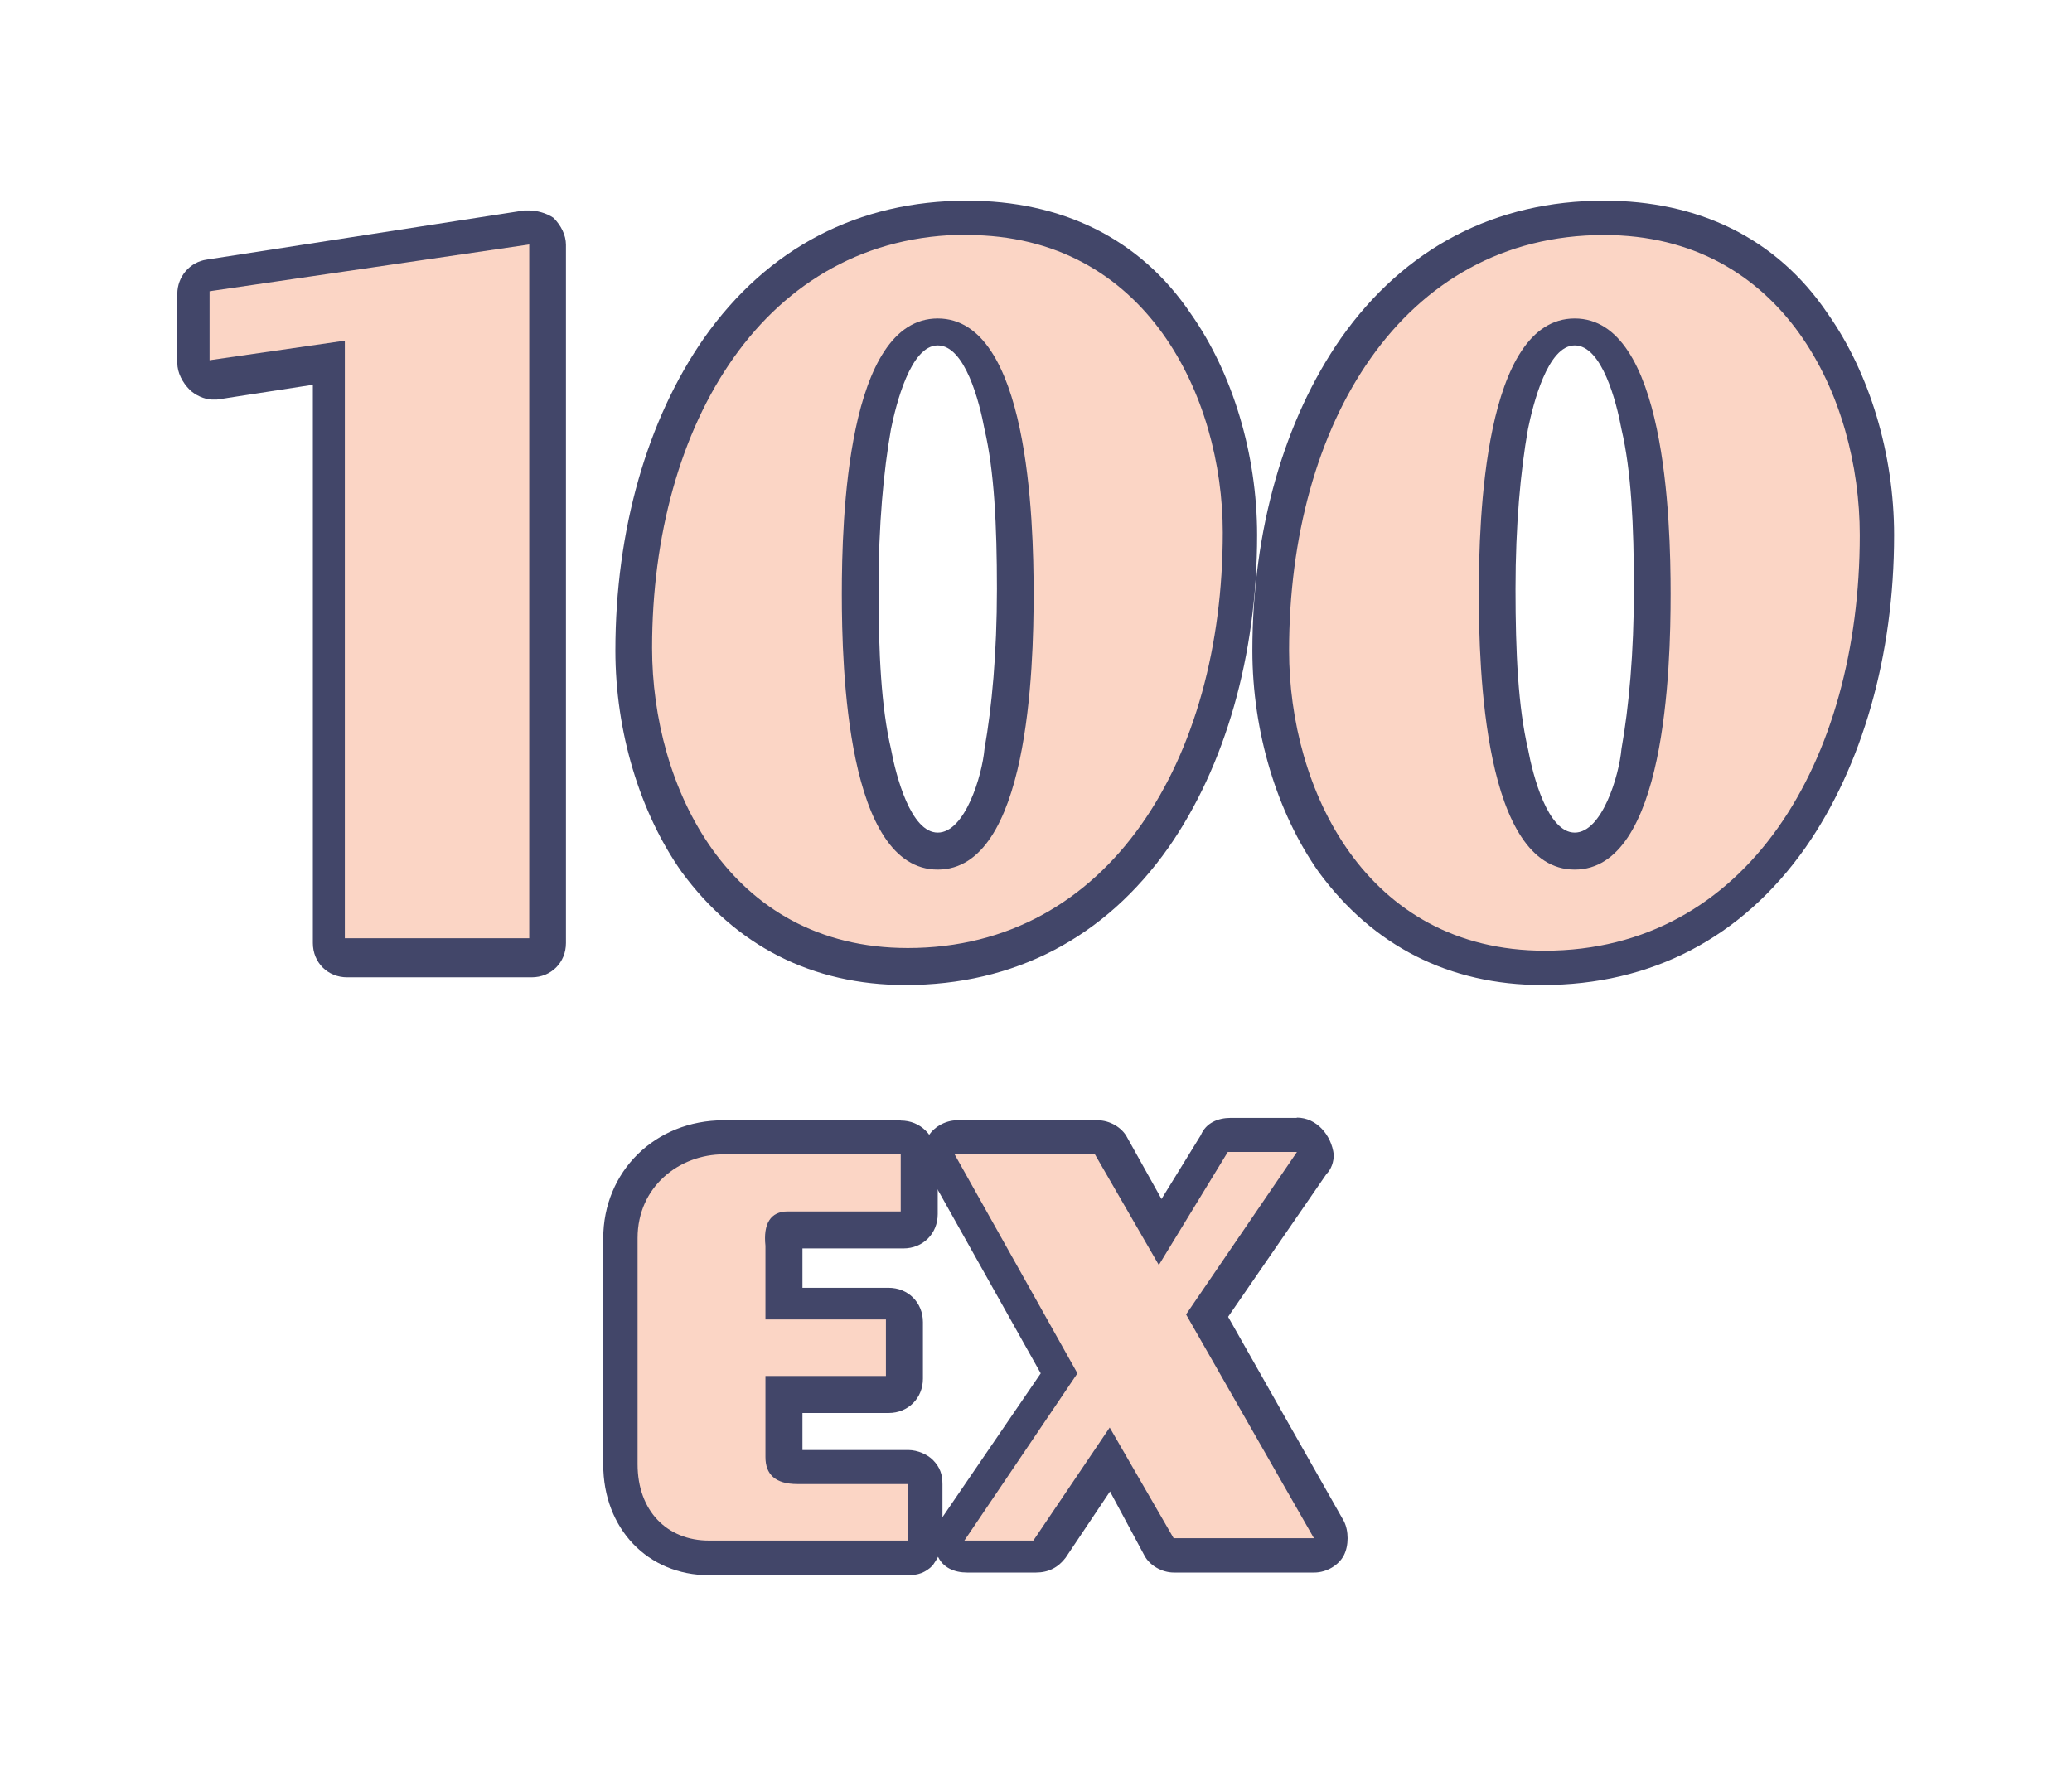 <?xml version="1.0" encoding="UTF-8"?><svg id="a" xmlns="http://www.w3.org/2000/svg" viewBox="0 0 70 60"><defs><style>.c{fill:#fbd5c5;}.d{fill:#424669;}</style></defs><g id="b"><path class="c" d="M11.65,32.37c-.33,0-.58-.25-.58-.58V12.26l-3.82.58h-.08c-.17,0-.25-.08-.42-.17-.08-.08-.17-.25-.17-.42v-2.33c0-.33.17-.5.5-.58l10.72-1.66h.08c.17,0,.25.08.42.17.08.08.17.25.17.42v23.43c0,.33-.25.58-.58.58l-6.23.08h0Z"/><path class="d" d="M17.88,8.27v23.43h-6.23V11.51l-4.57.66v-2.33l10.8-1.58M17.88,7.11h-.17l-10.72,1.66c-.58.08-1,.58-1,1.16v2.33c0,.33.17.66.42.91.17.17.5.33.75.33h.17l3.24-.5v18.86c0,.66.5,1.16,1.16,1.16h6.23c.66,0,1.16-.5,1.16-1.16V8.27c0-.33-.17-.66-.42-.91-.25-.17-.58-.25-.83-.25h0Z"/><path class="c" d="M30.68,32.7c-2.91,0-5.4-1.25-7.06-3.57-1.41-1.91-2.16-4.49-2.16-7.15,0-3.99,1-7.64,2.91-10.22,1.99-2.91,4.9-4.4,8.39-4.4,2.91,0,5.4,1.25,7.06,3.57,1.41,1.91,2.16,4.49,2.16,7.15,0,3.99-1,7.64-2.91,10.22-2.08,2.83-4.99,4.4-8.39,4.4ZM31.68,11.26c-1.66,0-2.66,3.24-2.66,8.72s1,8.72,2.66,8.72,2.66-3.24,2.66-8.72-1-8.72-2.66-8.72Z"/><path class="d" d="M32.67,7.94c6.07,0,8.64,5.48,8.64,10.05,0,7.64-3.82,14.04-10.64,14.04-6.07,0-8.64-5.48-8.64-10.14,0-7.56,3.82-13.96,10.64-13.96M31.68,29.38c3.07,0,3.24-6.81,3.24-9.31s-.17-9.31-3.24-9.31-3.24,6.81-3.24,9.31.17,9.31,3.24,9.31M32.67,6.78c-3.66,0-6.73,1.58-8.89,4.65-1.91,2.74-2.99,6.48-2.99,10.55,0,2.74.83,5.48,2.24,7.48,1.83,2.49,4.4,3.82,7.56,3.82,3.66,0,6.73-1.58,8.89-4.65,1.91-2.74,2.99-6.48,2.99-10.55,0-2.74-.83-5.48-2.24-7.48-1.74-2.58-4.4-3.82-7.56-3.82h0ZM31.68,28.13c-.91,0-1.41-1.91-1.58-2.83-.33-1.41-.42-3.24-.42-5.4s.17-3.99.42-5.4c.17-.83.66-2.83,1.58-2.83s1.41,1.91,1.58,2.83c.33,1.41.42,3.24.42,5.4s-.17,3.99-.42,5.4c-.08.91-.66,2.83-1.58,2.83h0Z"/><path class="c" d="M52.2,32.7c-2.91,0-5.4-1.25-7.06-3.57-1.41-1.91-2.16-4.49-2.16-7.15,0-3.99,1-7.64,2.91-10.22,1.99-2.91,4.9-4.4,8.39-4.4,2.91,0,5.4,1.25,7.06,3.57,1.41,1.91,2.16,4.49,2.16,7.15,0,3.99-1,7.64-2.91,10.22-2.08,2.83-4.99,4.4-8.39,4.4ZM53.2,11.26c-1.66,0-2.66,3.24-2.66,8.72s1,8.72,2.66,8.72,2.66-3.24,2.66-8.72-1-8.72-2.66-8.72Z"/><path class="d" d="M54.19,7.94c6.07,0,8.64,5.48,8.64,10.14,0,7.64-3.82,14.04-10.64,14.04-6.07,0-8.64-5.48-8.64-10.14,0-7.64,3.82-14.04,10.64-14.04M53.2,29.38c3.07,0,3.24-6.81,3.24-9.31s-.17-9.31-3.24-9.31-3.24,6.81-3.24,9.31.17,9.31,3.24,9.31M54.19,6.78c-3.66,0-6.73,1.58-8.89,4.65-1.91,2.74-2.99,6.48-2.99,10.55,0,2.74.83,5.48,2.24,7.48,1.83,2.49,4.4,3.82,7.56,3.82,3.66,0,6.73-1.58,8.89-4.65,1.91-2.74,2.99-6.48,2.99-10.55,0-2.74-.83-5.48-2.24-7.48-1.74-2.58-4.4-3.82-7.56-3.82h0ZM53.2,28.13c-.91,0-1.41-1.91-1.58-2.83-.33-1.41-.42-3.24-.42-5.4s.17-3.99.42-5.4c.17-.83.66-2.83,1.58-2.83s1.41,1.91,1.58,2.83c.33,1.41.42,3.24.42,5.4s-.17,3.99-.42,5.4c-.08.91-.66,2.83-1.58,2.83h0Z"/><path class="c" d="M24.03,52.73c-1.74,0-2.99-1.33-2.99-3.16v-7.64c0-1.99,1.5-3.41,3.49-3.41h5.98c.33,0,.58.25.58.58v1.91c0,.33-.25.58-.58.58h-3.91c0,.08-.08.17-.08.58v1.91h3.49c.33,0,.58.25.58.58v1.91c0,.33-.25.58-.58.58h-3.49v2.08c0,.17,0,.33.5.33h3.74c.17,0,.33.08.42.17s.17.25.17.42v1.91c0,.17-.08.33-.17.42s-.25.17-.42.17c0,0-6.73.08-6.73.08Z"/><path class="d" d="M30.43,39.02v1.91h-3.82c-.58,0-.83.42-.75,1.16v2.49h4.07v1.91h-4.07v2.74c0,.58.33.91,1.08.91h3.74v1.91h-6.73c-1.41,0-2.41-1-2.41-2.58v-7.64c0-1.74,1.41-2.83,2.91-2.83h5.98M30.43,37.85h-5.98c-2.33,0-4.07,1.74-4.07,3.99v7.64c0,2.16,1.5,3.74,3.57,3.74h6.73c.33,0,.58-.08.83-.33.17-.25.33-.5.33-.83v-1.91c0-.33-.08-.58-.33-.83-.17-.17-.5-.33-.83-.33h-3.57v-1.25h2.91c.66,0,1.16-.5,1.16-1.16v-1.91c0-.66-.5-1.16-1.16-1.16h-2.91v-1.33h3.41c.66,0,1.16-.5,1.16-1.16v-1.91c-.08-.75-.58-1.25-1.25-1.25h0Z"/><path class="c" d="M32.67,52.64c-.17,0-.42-.08-.5-.33-.08-.17-.08-.42,0-.58l3.57-5.32-3.99-7.15c-.08-.17-.08-.42,0-.58s.33-.33.5-.33h4.74c.17,0,.42.08.5.33l1.66,2.91,1.83-2.99c.08-.17.33-.25.5-.25h2.33c.17,0,.42.08.5.33.08.17.08.42,0,.58l-3.49,5.23,4.07,7.23c.08.17.08.42,0,.58s-.33.33-.5.33h-4.74c-.17,0-.42-.08-.5-.33l-1.66-2.99-1.99,3.07c-.08.17-.33.25-.5.25,0,0-2.33,0-2.33,0Z"/><path class="d" d="M43.81,38.93h0M43.81,38.93l-3.74,5.48,4.32,7.56h-4.74l-2.16-3.74-2.58,3.82h-2.33l3.82-5.65-4.15-7.4h4.74l2.16,3.74,2.33-3.82h2.33M43.81,37.77h-2.24c-.42,0-.83.17-1,.58l-1.33,2.16-1.16-2.08c-.17-.33-.58-.58-1-.58h-4.74c-.42,0-.83.25-1,.58s-.17.83,0,1.16l3.82,6.81-3.41,4.99c-.25.33-.25.83-.08,1.16.17.42.58.58,1,.58h2.33c.42,0,.75-.17,1-.5l1.5-2.24,1.16,2.16c.17.33.58.58,1,.58h4.74c.42,0,.83-.25,1-.58.17-.33.17-.83,0-1.16l-3.91-6.9,3.32-4.82c.17-.17.25-.42.25-.66-.08-.66-.58-1.25-1.25-1.25h0ZM43.81,40.18h0Z"/></g></svg>